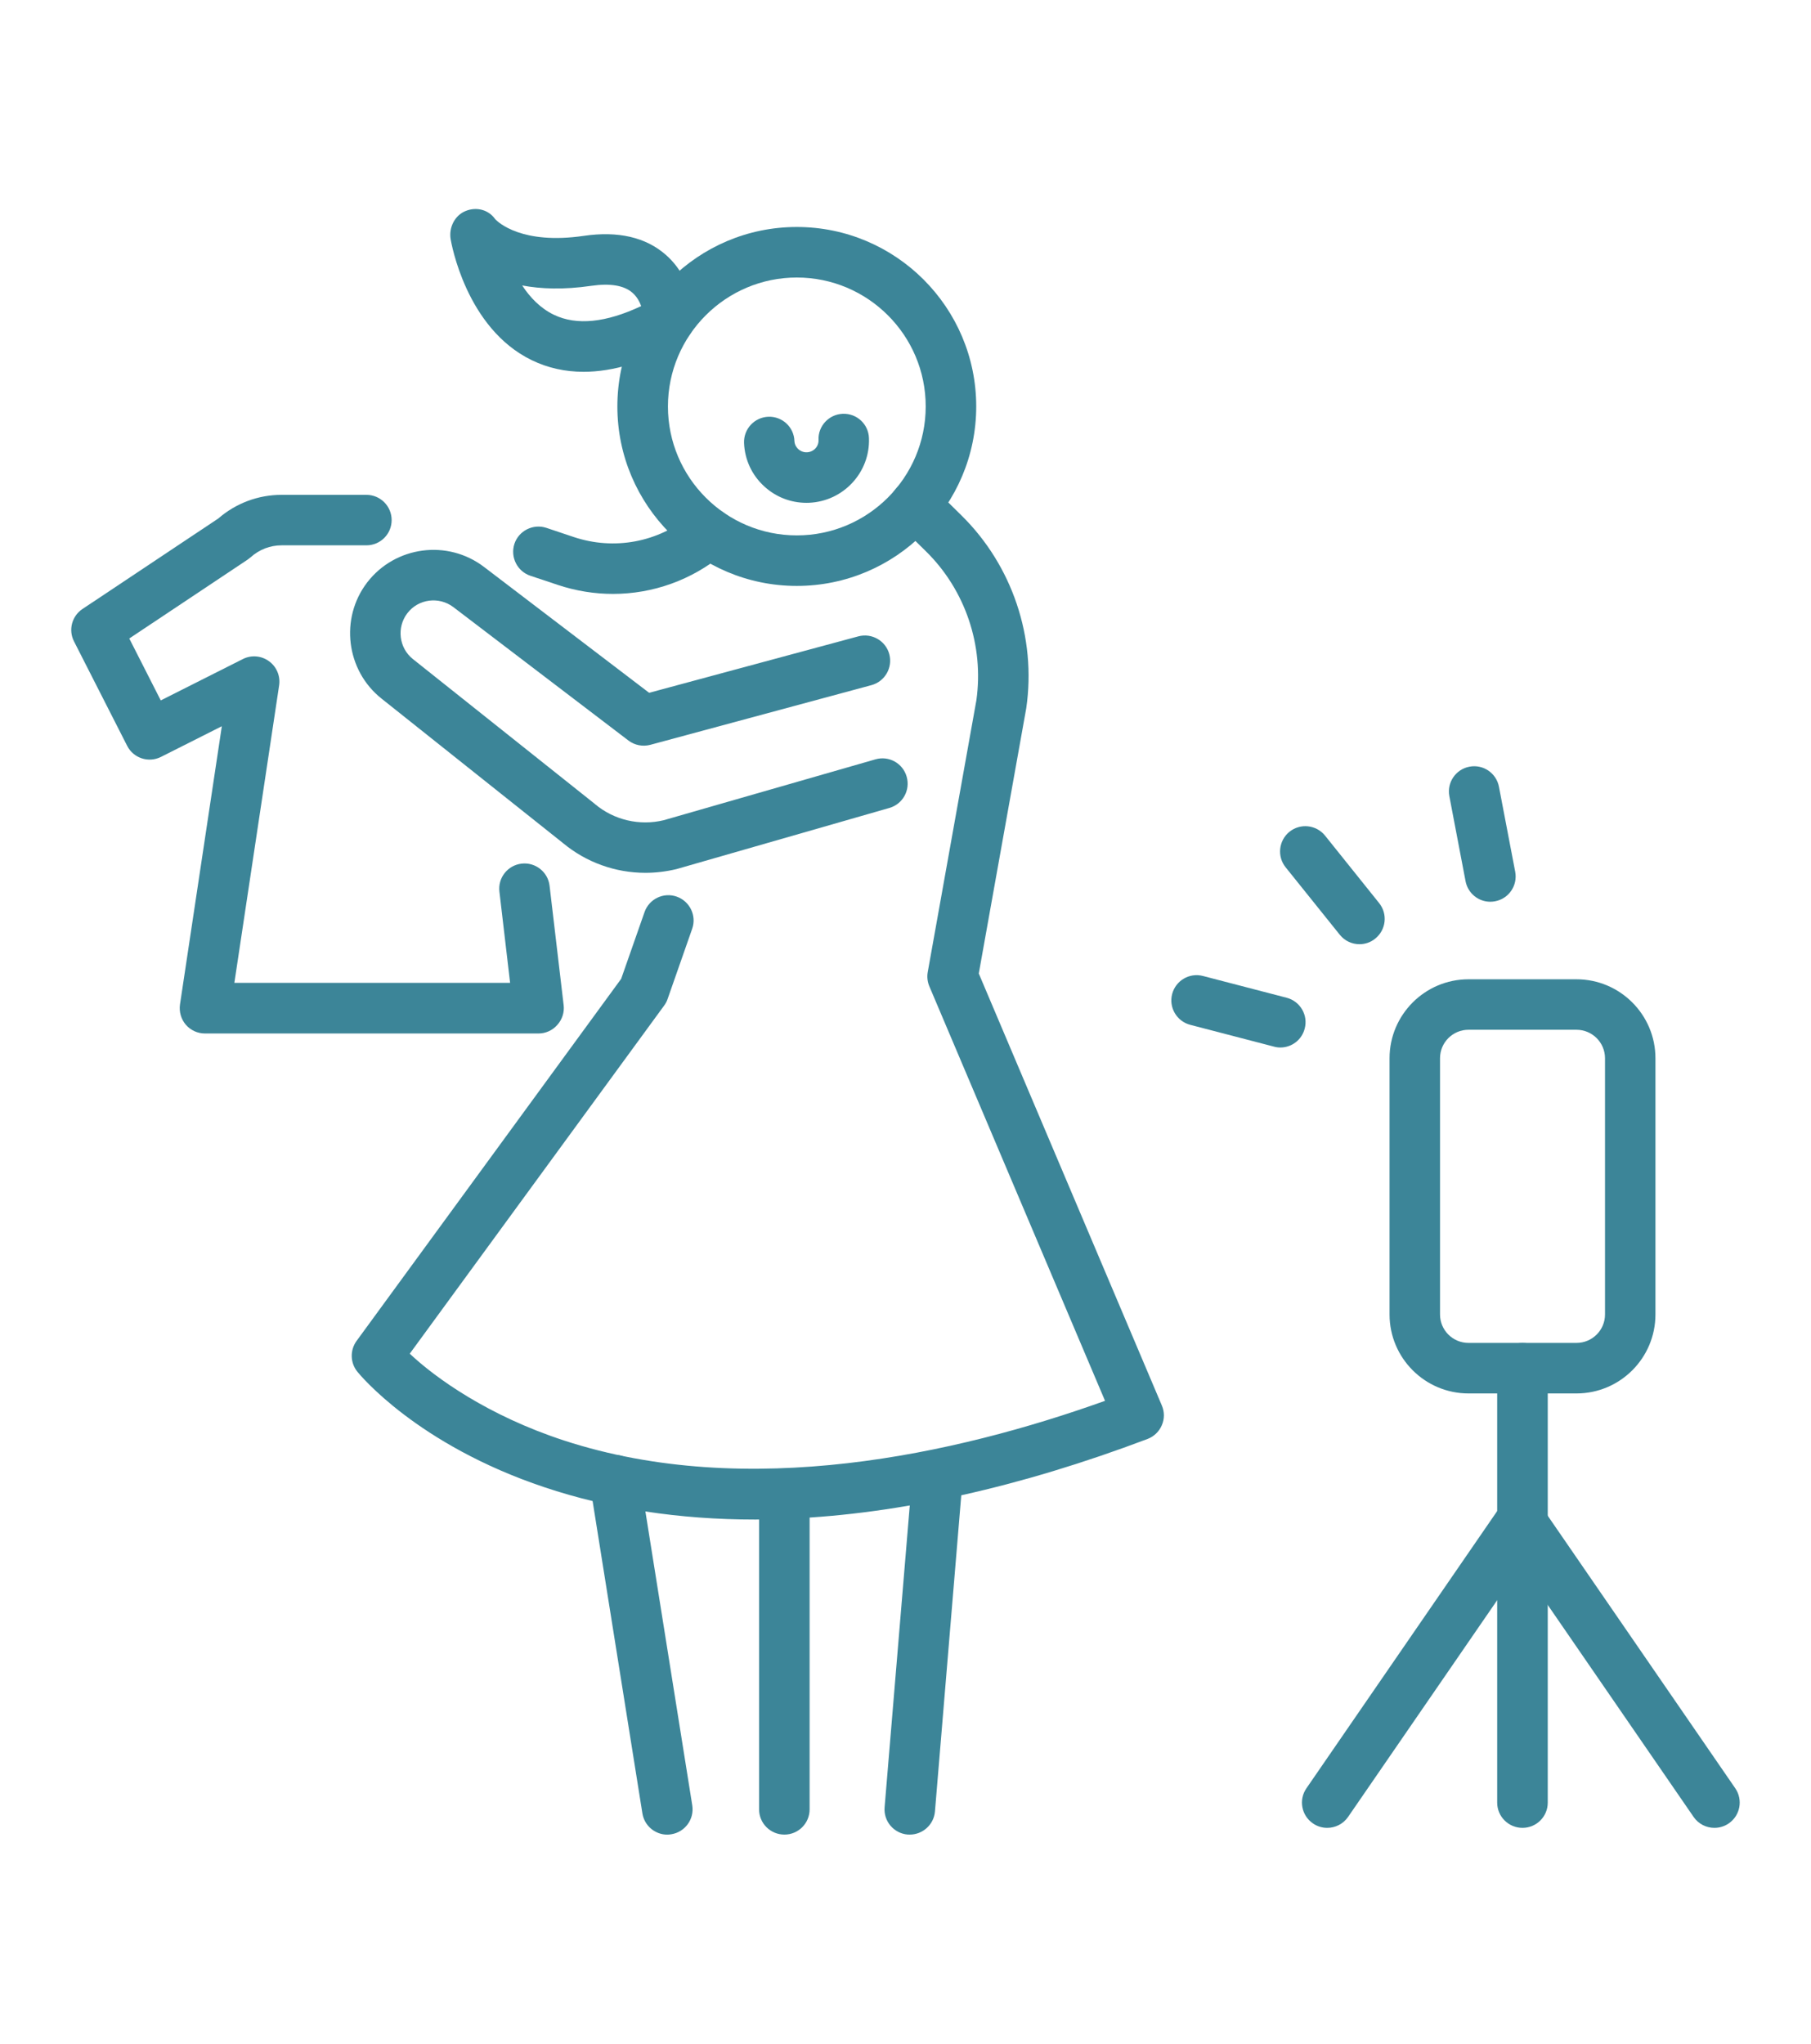 <?xml version="1.0" encoding="utf-8"?>
<!-- Generator: Adobe Illustrator 16.0.0, SVG Export Plug-In . SVG Version: 6.00 Build 0)  -->
<!DOCTYPE svg PUBLIC "-//W3C//DTD SVG 1.1//EN" "http://www.w3.org/Graphics/SVG/1.1/DTD/svg11.dtd">
<svg version="1.1" id="Calque_1" xmlns="http://www.w3.org/2000/svg" xmlns:xlink="http://www.w3.org/1999/xlink" x="0px" y="0px"
	 width="39px" height="44px" viewBox="0 0 39 44" enable-background="new 0 0 39 44" xml:space="preserve">
<g>
	<g>
		<g>
			<path fill="#3C8598" d="M17.159,12.615c-2.13,0-3.864-1.734-3.864-3.864s1.734-3.864,3.864-3.864
				c2.131,0,3.864,1.733,3.864,3.864S19.29,12.615,17.159,12.615z M17.159,5.975c-1.53,0-2.775,1.246-2.775,2.776
				c0,1.531,1.245,2.776,2.775,2.776c1.531,0,2.776-1.245,2.776-2.776C19.936,7.22,18.69,5.975,17.159,5.975z"/>
			<path fill="#3C8598" d="M17.367,10.826c-0.338,0-0.66-0.125-0.91-0.355c-0.266-0.243-0.419-0.574-0.434-0.933
				c-0.011-0.3,0.222-0.553,0.522-0.565c0.301-0.012,0.553,0.223,0.563,0.522c0.004,0.09,0.054,0.148,0.083,0.175
				c0.029,0.027,0.095,0.072,0.187,0.068c0.143-0.006,0.255-0.124,0.249-0.264c-0.013-0.3,0.222-0.553,0.522-0.565
				c0.302-0.011,0.553,0.222,0.564,0.522c0.029,0.739-0.551,1.364-1.292,1.394C17.404,10.826,17.385,10.826,17.367,10.826z"/>
			<path fill="#3C8598" d="M12.567,8.005c-0.398,0-0.77-0.083-1.115-0.25c-1.419-0.687-1.734-2.53-1.748-2.608
				c-0.04-0.251,0.089-0.51,0.325-0.605c0.235-0.094,0.494-0.027,0.637,0.179c0.062,0.064,0.571,0.552,1.907,0.357
				c0.739-0.108,1.334,0.03,1.766,0.409c0.609,0.535,0.615,1.324,0.613,1.412c-0.003,0.193-0.108,0.372-0.279,0.466
				C13.91,7.792,13.205,8.005,12.567,8.005z M11.245,6.146c0.168,0.255,0.391,0.492,0.685,0.632c0.487,0.234,1.118,0.17,1.878-0.188
				c-0.037-0.101-0.096-0.208-0.192-0.29c-0.18-0.156-0.479-0.205-0.884-0.146C12.134,6.241,11.643,6.221,11.245,6.146z
				 M14.409,6.89L14.409,6.89L14.409,6.89z M14.409,6.89L14.409,6.89L14.409,6.89z"/>
		</g>
		<path fill="#3C8598" d="M13.898,18.792c-0.643,0-1.275-0.224-1.777-0.643l-3.906-3.109c-0.764-0.607-0.9-1.729-0.307-2.501
			c0.602-0.782,1.73-0.932,2.515-0.333l3.556,2.71l4.504-1.215c0.291-0.078,0.59,0.094,0.668,0.383
			c0.077,0.29-0.094,0.588-0.384,0.667l-4.762,1.285c-0.163,0.043-0.337,0.01-0.471-0.092l-3.771-2.873
			c-0.31-0.235-0.756-0.177-0.991,0.132c-0.234,0.305-0.181,0.748,0.12,0.987l3.911,3.113c0.004,0.003,0.008,0.007,0.011,0.01
			c0.409,0.344,0.962,0.472,1.48,0.346l4.558-1.31c0.289-0.084,0.591,0.083,0.673,0.373c0.083,0.289-0.083,0.59-0.372,0.673
			l-4.568,1.312c-0.006,0.002-0.013,0.003-0.018,0.005C14.345,18.765,14.121,18.792,13.898,18.792z"/>
		<path fill="#3C8598" d="M13.2,12.787c-0.396,0-0.798-0.064-1.189-0.194l-0.588-0.196c-0.284-0.095-0.438-0.403-0.345-0.688
			c0.095-0.284,0.404-0.438,0.689-0.344l0.588,0.197c0.872,0.291,1.817,0.115,2.526-0.472l0.037-0.031
			c0.232-0.191,0.574-0.159,0.766,0.073c0.191,0.231,0.159,0.575-0.072,0.765l-0.039,0.032C14.893,12.492,14.055,12.787,13.2,12.787
			z"/>
		<path fill="#3C8598" d="M11.596,22.251H4.414c-0.159,0-0.31-0.069-0.413-0.189c-0.102-0.12-0.147-0.279-0.125-0.436l0.901-5.99
			l-1.31,0.66c-0.268,0.135-0.594,0.028-0.729-0.239l-1.144-2.247c-0.126-0.246-0.047-0.546,0.183-0.699l2.924-1.948
			c0.378-0.328,0.859-0.509,1.362-0.509h1.827c0.301,0,0.544,0.244,0.544,0.544s-0.243,0.543-0.544,0.543H6.064
			c-0.247,0-0.482,0.091-0.665,0.256c-0.021,0.018-0.041,0.034-0.064,0.05l-2.551,1.7l0.678,1.333l1.767-0.89
			c0.181-0.092,0.398-0.074,0.562,0.045c0.166,0.119,0.25,0.32,0.22,0.521l-0.964,6.405h5.938l-0.23-1.963
			c-0.036-0.299,0.178-0.569,0.477-0.604c0.296-0.035,0.568,0.178,0.603,0.476l0.303,2.57c0.019,0.154-0.031,0.309-0.135,0.425
			C11.899,22.185,11.75,22.251,11.596,22.251z"/>
		<path fill="#3C8598" d="M16.259,32.716c-1.633,0-3.154-0.233-4.533-0.695c-2.747-0.918-3.98-2.426-4.031-2.489
			C7.54,29.34,7.535,29.068,7.679,28.87l5.698-7.796l0.503-1.436c0.099-0.284,0.409-0.433,0.692-0.334
			c0.283,0.1,0.434,0.41,0.334,0.693l-0.529,1.511c-0.017,0.051-0.042,0.098-0.074,0.141l-5.479,7.496
			c0.56,0.528,1.692,1.336,3.322,1.869c3.953,1.29,8.426,0.3,11.651-0.854l-3.783-8.923c-0.041-0.097-0.054-0.204-0.035-0.309
			l1.047-5.849c0.167-1.175-0.237-2.374-1.083-3.206l-0.618-0.607c-0.214-0.211-0.218-0.556-0.008-0.77
			c0.212-0.214,0.555-0.217,0.771-0.007l0.617,0.608c1.094,1.077,1.616,2.626,1.396,4.146c-0.001,0.006-0.002,0.012-0.003,0.018
			l-1.02,5.699l3.942,9.3c0.059,0.136,0.059,0.29,0,0.425c-0.058,0.137-0.169,0.243-0.307,0.296
			c-2.745,1.037-5.338,1.615-7.708,1.716C16.755,32.71,16.505,32.716,16.259,32.716z"/>
	</g>
	<g>
		<path fill="#3C8598" d="M33.949,30.001h-2.325c-0.938,0-1.7-0.763-1.7-1.7v-5.517c0-0.937,0.763-1.7,1.7-1.7h2.325
			c0.939,0,1.701,0.763,1.701,1.7v5.517C35.65,29.238,34.889,30.001,33.949,30.001z M31.624,22.171
			c-0.338,0-0.613,0.274-0.613,0.613v5.517c0,0.338,0.275,0.612,0.613,0.612h2.325c0.34,0,0.615-0.274,0.615-0.612v-5.517
			c0-0.338-0.275-0.613-0.615-0.613H31.624z"/>
		<path fill="#3C8598" d="M29.277,20.329c-0.159,0-0.317-0.069-0.425-0.204l-1.166-1.452c-0.188-0.234-0.15-0.577,0.083-0.765
			c0.234-0.188,0.577-0.151,0.766,0.083l1.165,1.453c0.188,0.234,0.15,0.576-0.084,0.764C29.517,20.29,29.396,20.329,29.277,20.329z
			"/>
		<path fill="#3C8598" d="M27.573,22.553c-0.046,0-0.092-0.006-0.138-0.019l-1.802-0.469c-0.292-0.076-0.466-0.373-0.391-0.663
			c0.077-0.291,0.373-0.465,0.664-0.389l1.803,0.469c0.29,0.076,0.465,0.373,0.388,0.663C28.035,22.391,27.814,22.553,27.573,22.553
			z"/>
		<path fill="#3C8598" d="M32.093,19.415c-0.255,0-0.482-0.182-0.532-0.442l-0.349-1.83c-0.057-0.295,0.137-0.58,0.432-0.636
			c0.295-0.057,0.58,0.137,0.636,0.432l0.35,1.83c0.056,0.295-0.137,0.58-0.434,0.636C32.162,19.411,32.128,19.415,32.093,19.415z"
			/>
		<path fill="#3C8598" d="M32.787,39.354c-0.301,0-0.545-0.243-0.545-0.543v-9.354c0-0.3,0.244-0.543,0.545-0.543
			s0.544,0.243,0.544,0.543v9.354C33.331,39.111,33.088,39.354,32.787,39.354z"/>
		<path fill="#3C8598" d="M36.92,39.354c-0.173,0-0.343-0.082-0.448-0.235l-4.133-6.005c-0.17-0.247-0.107-0.587,0.14-0.757
			c0.248-0.169,0.586-0.107,0.757,0.14l4.133,6.005c0.17,0.247,0.108,0.586-0.14,0.756C37.135,39.323,37.026,39.354,36.92,39.354z"
			/>
		<path fill="#3C8598" d="M28.582,39.354c-0.107,0-0.215-0.031-0.308-0.096c-0.248-0.17-0.311-0.509-0.14-0.756l4.133-6.005
			c0.17-0.247,0.509-0.31,0.756-0.14s0.31,0.51,0.14,0.757L29.03,39.12C28.924,39.272,28.754,39.354,28.582,39.354z"/>
	</g>
	<path fill="#3C8598" d="M19.591,39.499c-0.014,0-0.029,0-0.045-0.001c-0.3-0.026-0.521-0.288-0.496-0.587l0.601-7.205
		c0.025-0.299,0.289-0.521,0.586-0.496c0.301,0.024,0.523,0.288,0.497,0.587l-0.6,7.205C20.11,39.285,19.871,39.499,19.591,39.499z"
		/>
	<path fill="#3C8598" d="M14.37,39.5c-0.262,0-0.493-0.19-0.536-0.458l-1.13-7.087c-0.047-0.296,0.155-0.575,0.45-0.623
		c0.3-0.047,0.576,0.156,0.624,0.452l1.13,7.086c0.047,0.296-0.155,0.575-0.452,0.622C14.427,39.497,14.398,39.5,14.37,39.5z"/>
	<path fill="#3C8598" d="M16.892,39.499c-0.301,0-0.545-0.242-0.545-0.543v-6.784c0-0.3,0.244-0.544,0.545-0.544
		c0.3,0,0.543,0.244,0.543,0.544v6.784C17.435,39.257,17.191,39.499,16.892,39.499z"/>
</g>
</svg>
